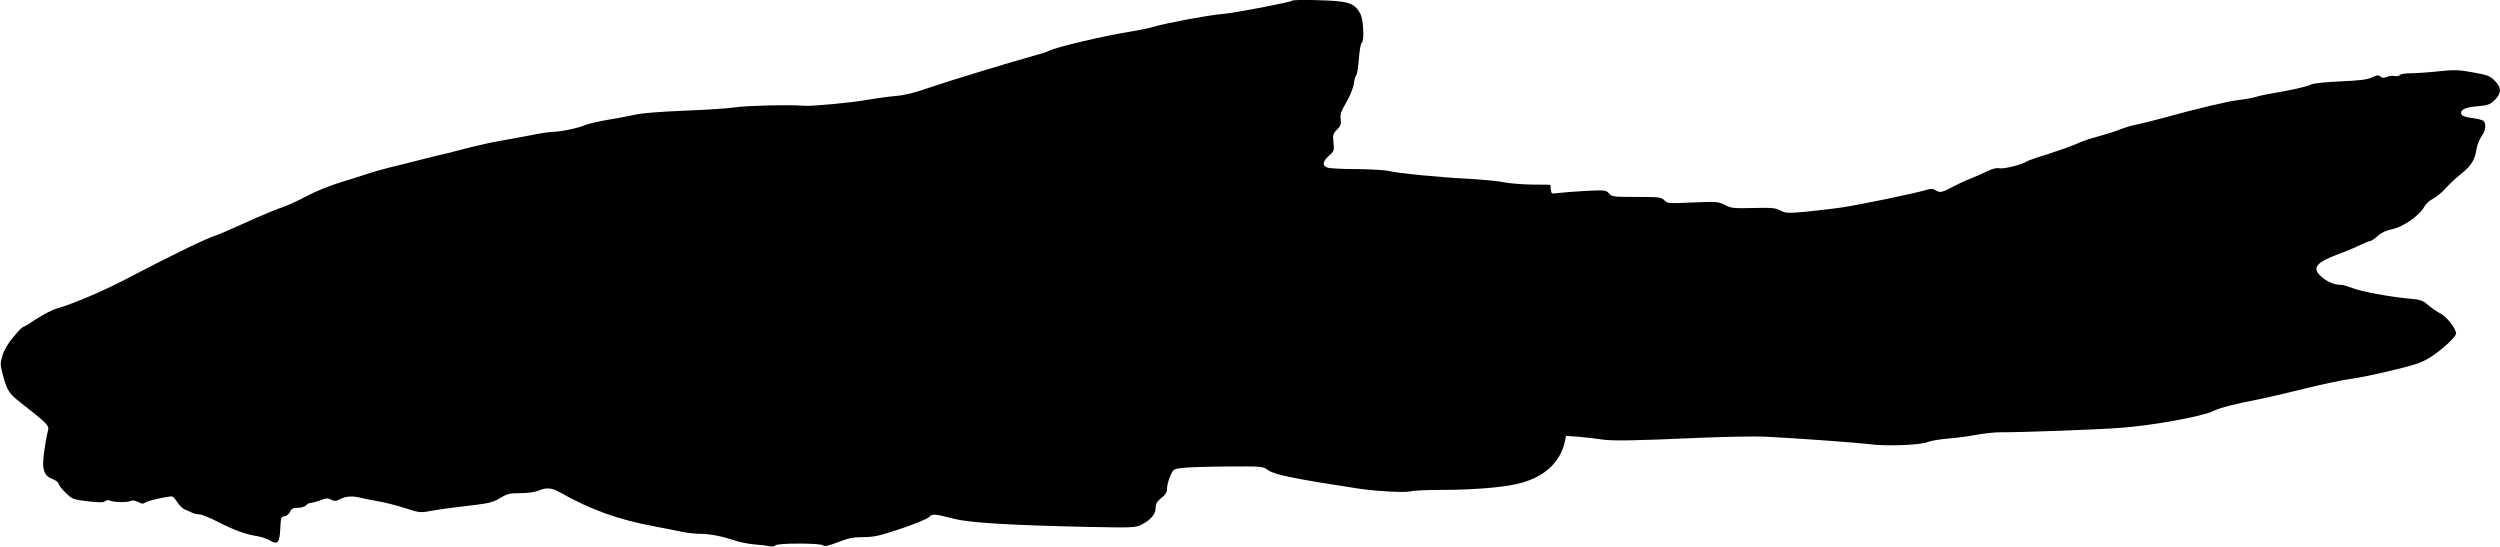 <?xml version="1.0" standalone="no"?>
<!DOCTYPE svg PUBLIC "-//W3C//DTD SVG 20010904//EN"
 "http://www.w3.org/TR/2001/REC-SVG-20010904/DTD/svg10.dtd">
<svg version="1.0" xmlns="http://www.w3.org/2000/svg"
 width="1536pt" height="336pt" viewBox="0 0 1536 336"
 preserveAspectRatio="xMidYMid meet">
<g transform="translate(0,336) scale(0.1,-0.1)"
fill="#000000" stroke="none">
<path d="M7939 3356 c-10 -10 -359 -77 -429 -82 -79 -6 -344 -55 -420 -78 -25
-8 -92 -22 -150 -31 -170 -28 -453 -95 -494 -117 -11 -6 -50 -19 -86 -28 -142
-39 -542 -161 -655 -200 -85 -30 -145 -45 -205 -50 -47 -4 -123 -15 -170 -23
-87 -17 -345 -41 -390 -37 -79 8 -356 1 -420 -9 -41 -7 -183 -16 -315 -21
-143 -6 -264 -15 -300 -24 -33 -7 -107 -22 -165 -31 -58 -10 -121 -24 -140
-32 -47 -20 -156 -43 -205 -43 -22 -1 -83 -10 -135 -21 -52 -10 -135 -26 -185
-34 -49 -8 -133 -27 -185 -40 -52 -14 -115 -30 -140 -36 -25 -5 -97 -23 -160
-39 -63 -16 -153 -39 -200 -50 -47 -12 -112 -30 -145 -42 -33 -11 -107 -35
-165 -52 -58 -18 -148 -55 -200 -83 -52 -28 -120 -59 -150 -68 -30 -10 -127
-50 -215 -90 -88 -40 -171 -76 -185 -80 -58 -17 -280 -125 -570 -277 -126 -66
-326 -151 -410 -173 -25 -7 -80 -35 -124 -63 -43 -29 -82 -52 -86 -52 -4 0
-30 -27 -58 -61 -34 -40 -57 -79 -67 -114 -15 -49 -14 -57 4 -125 25 -90 38
-109 104 -161 160 -125 179 -143 173 -169 -21 -86 -35 -200 -30 -230 8 -44 19
-58 61 -75 18 -8 33 -20 33 -27 0 -8 19 -32 43 -55 40 -40 46 -42 136 -53 70
-8 97 -8 107 1 8 6 21 8 31 3 25 -11 105 -12 125 -2 12 6 28 3 46 -6 24 -13
32 -13 48 -2 16 11 127 36 161 36 6 0 20 -16 32 -35 11 -19 33 -40 48 -46 15
-6 36 -15 45 -20 10 -5 29 -9 42 -9 14 0 68 -22 120 -49 96 -49 167 -75 241
-86 22 -4 55 -15 74 -26 47 -28 59 -14 63 74 3 67 5 72 26 75 13 2 28 14 34
28 9 19 19 24 48 24 21 0 43 7 50 15 7 8 20 15 28 15 9 0 36 7 60 16 35 14 47
15 66 4 20 -10 30 -10 57 4 36 18 75 20 128 7 20 -5 67 -15 105 -21 38 -6 111
-25 162 -41 87 -29 96 -30 156 -19 66 12 130 20 288 39 76 9 105 18 143 41 42
26 58 30 123 30 44 0 90 6 111 15 50 21 82 19 133 -10 189 -107 359 -168 585
-210 50 -9 120 -23 157 -31 37 -8 93 -14 125 -14 59 -1 127 -14 218 -44 28 -9
77 -18 110 -21 33 -2 74 -7 91 -11 19 -3 34 -1 38 5 10 15 278 15 293 0 8 -8
33 -3 92 20 64 25 95 31 156 31 65 0 99 8 228 51 84 28 162 60 174 71 24 23
29 22 158 -10 94 -24 343 -39 805 -49 280 -6 308 -5 340 12 59 29 90 65 90
102 0 22 7 39 21 51 43 35 49 44 49 72 0 16 9 49 19 73 19 44 21 46 75 52 30
4 154 8 275 9 215 1 220 1 251 -22 37 -28 164 -54 550 -113 110 -17 293 -27
325 -18 16 5 102 9 190 9 179 0 355 13 454 34 169 35 276 128 306 265 l7 33
82 -6 c44 -4 106 -11 136 -16 65 -10 198 -8 602 10 163 7 345 10 405 7 197
-10 557 -36 638 -46 103 -14 314 -6 359 13 18 8 74 17 122 21 49 4 127 14 174
23 47 9 114 16 150 16 115 -1 590 16 735 27 198 14 511 71 577 105 34 18 145
46 273 70 44 9 168 37 276 64 108 27 234 54 280 60 46 6 162 29 257 52 136 32
187 48 234 77 71 42 168 130 168 152 0 30 -60 107 -98 124 -20 10 -53 33 -73
50 -33 29 -46 34 -115 40 -122 11 -304 45 -353 66 -24 10 -57 19 -73 19 -38 0
-87 22 -120 54 -53 51 -28 82 102 132 52 19 117 46 144 60 28 13 55 24 61 24
6 0 26 14 44 30 22 21 51 34 85 41 70 13 173 85 202 141 8 15 32 37 53 47 21
11 56 40 78 65 21 24 63 63 92 86 63 50 87 88 96 151 4 26 18 62 31 80 26 36
31 80 12 97 -7 5 -39 13 -71 17 -37 5 -61 13 -64 22 -11 27 22 44 98 50 66 6
77 10 107 39 42 42 42 76 -1 119 -28 28 -45 35 -132 50 -87 16 -114 17 -211 7
-61 -7 -139 -12 -172 -12 -33 0 -64 -5 -68 -11 -3 -6 -18 -9 -32 -6 -14 3 -36
0 -49 -6 -16 -7 -26 -7 -38 3 -12 10 -22 9 -52 -6 -29 -13 -75 -19 -193 -24
-87 -4 -165 -12 -177 -18 -23 -13 -125 -36 -228 -53 -33 -5 -82 -15 -110 -23
-27 -8 -75 -17 -107 -20 -61 -6 -267 -55 -468 -111 -69 -18 -143 -37 -165 -41
-22 -3 -67 -17 -101 -30 -33 -13 -94 -32 -135 -43 -41 -10 -99 -30 -129 -44
-30 -14 -109 -42 -175 -63 -66 -20 -125 -41 -131 -45 -24 -19 -145 -49 -169
-43 -17 4 -42 -2 -78 -19 -28 -14 -75 -35 -104 -46 -29 -11 -78 -34 -109 -51
-63 -33 -75 -36 -104 -18 -15 10 -28 10 -62 -1 -72 -21 -397 -88 -508 -105
-58 -9 -160 -20 -226 -27 -112 -10 -125 -9 -155 8 -29 15 -53 18 -167 15 -122
-3 -138 -1 -175 19 -40 20 -50 21 -198 15 -148 -7 -156 -6 -174 14 -17 18 -30
20 -169 20 -143 0 -153 1 -170 21 -18 21 -24 22 -145 16 -69 -4 -145 -10 -168
-13 -40 -6 -42 -5 -45 22 l-3 29 -115 1 c-63 1 -140 8 -170 14 -30 7 -125 16
-210 21 -181 9 -438 34 -495 48 -22 6 -110 11 -195 12 -85 0 -166 4 -180 8
-37 10 -36 37 3 72 34 30 35 33 30 83 -5 48 -3 55 22 80 22 22 26 34 22 64 -4
30 3 49 35 104 22 38 42 86 45 110 3 24 10 49 16 56 5 7 13 53 16 103 4 49 11
93 18 97 16 11 10 141 -9 177 -26 49 -52 66 -119 75 -65 10 -292 14 -300 6z"/>
</g>
</svg>
